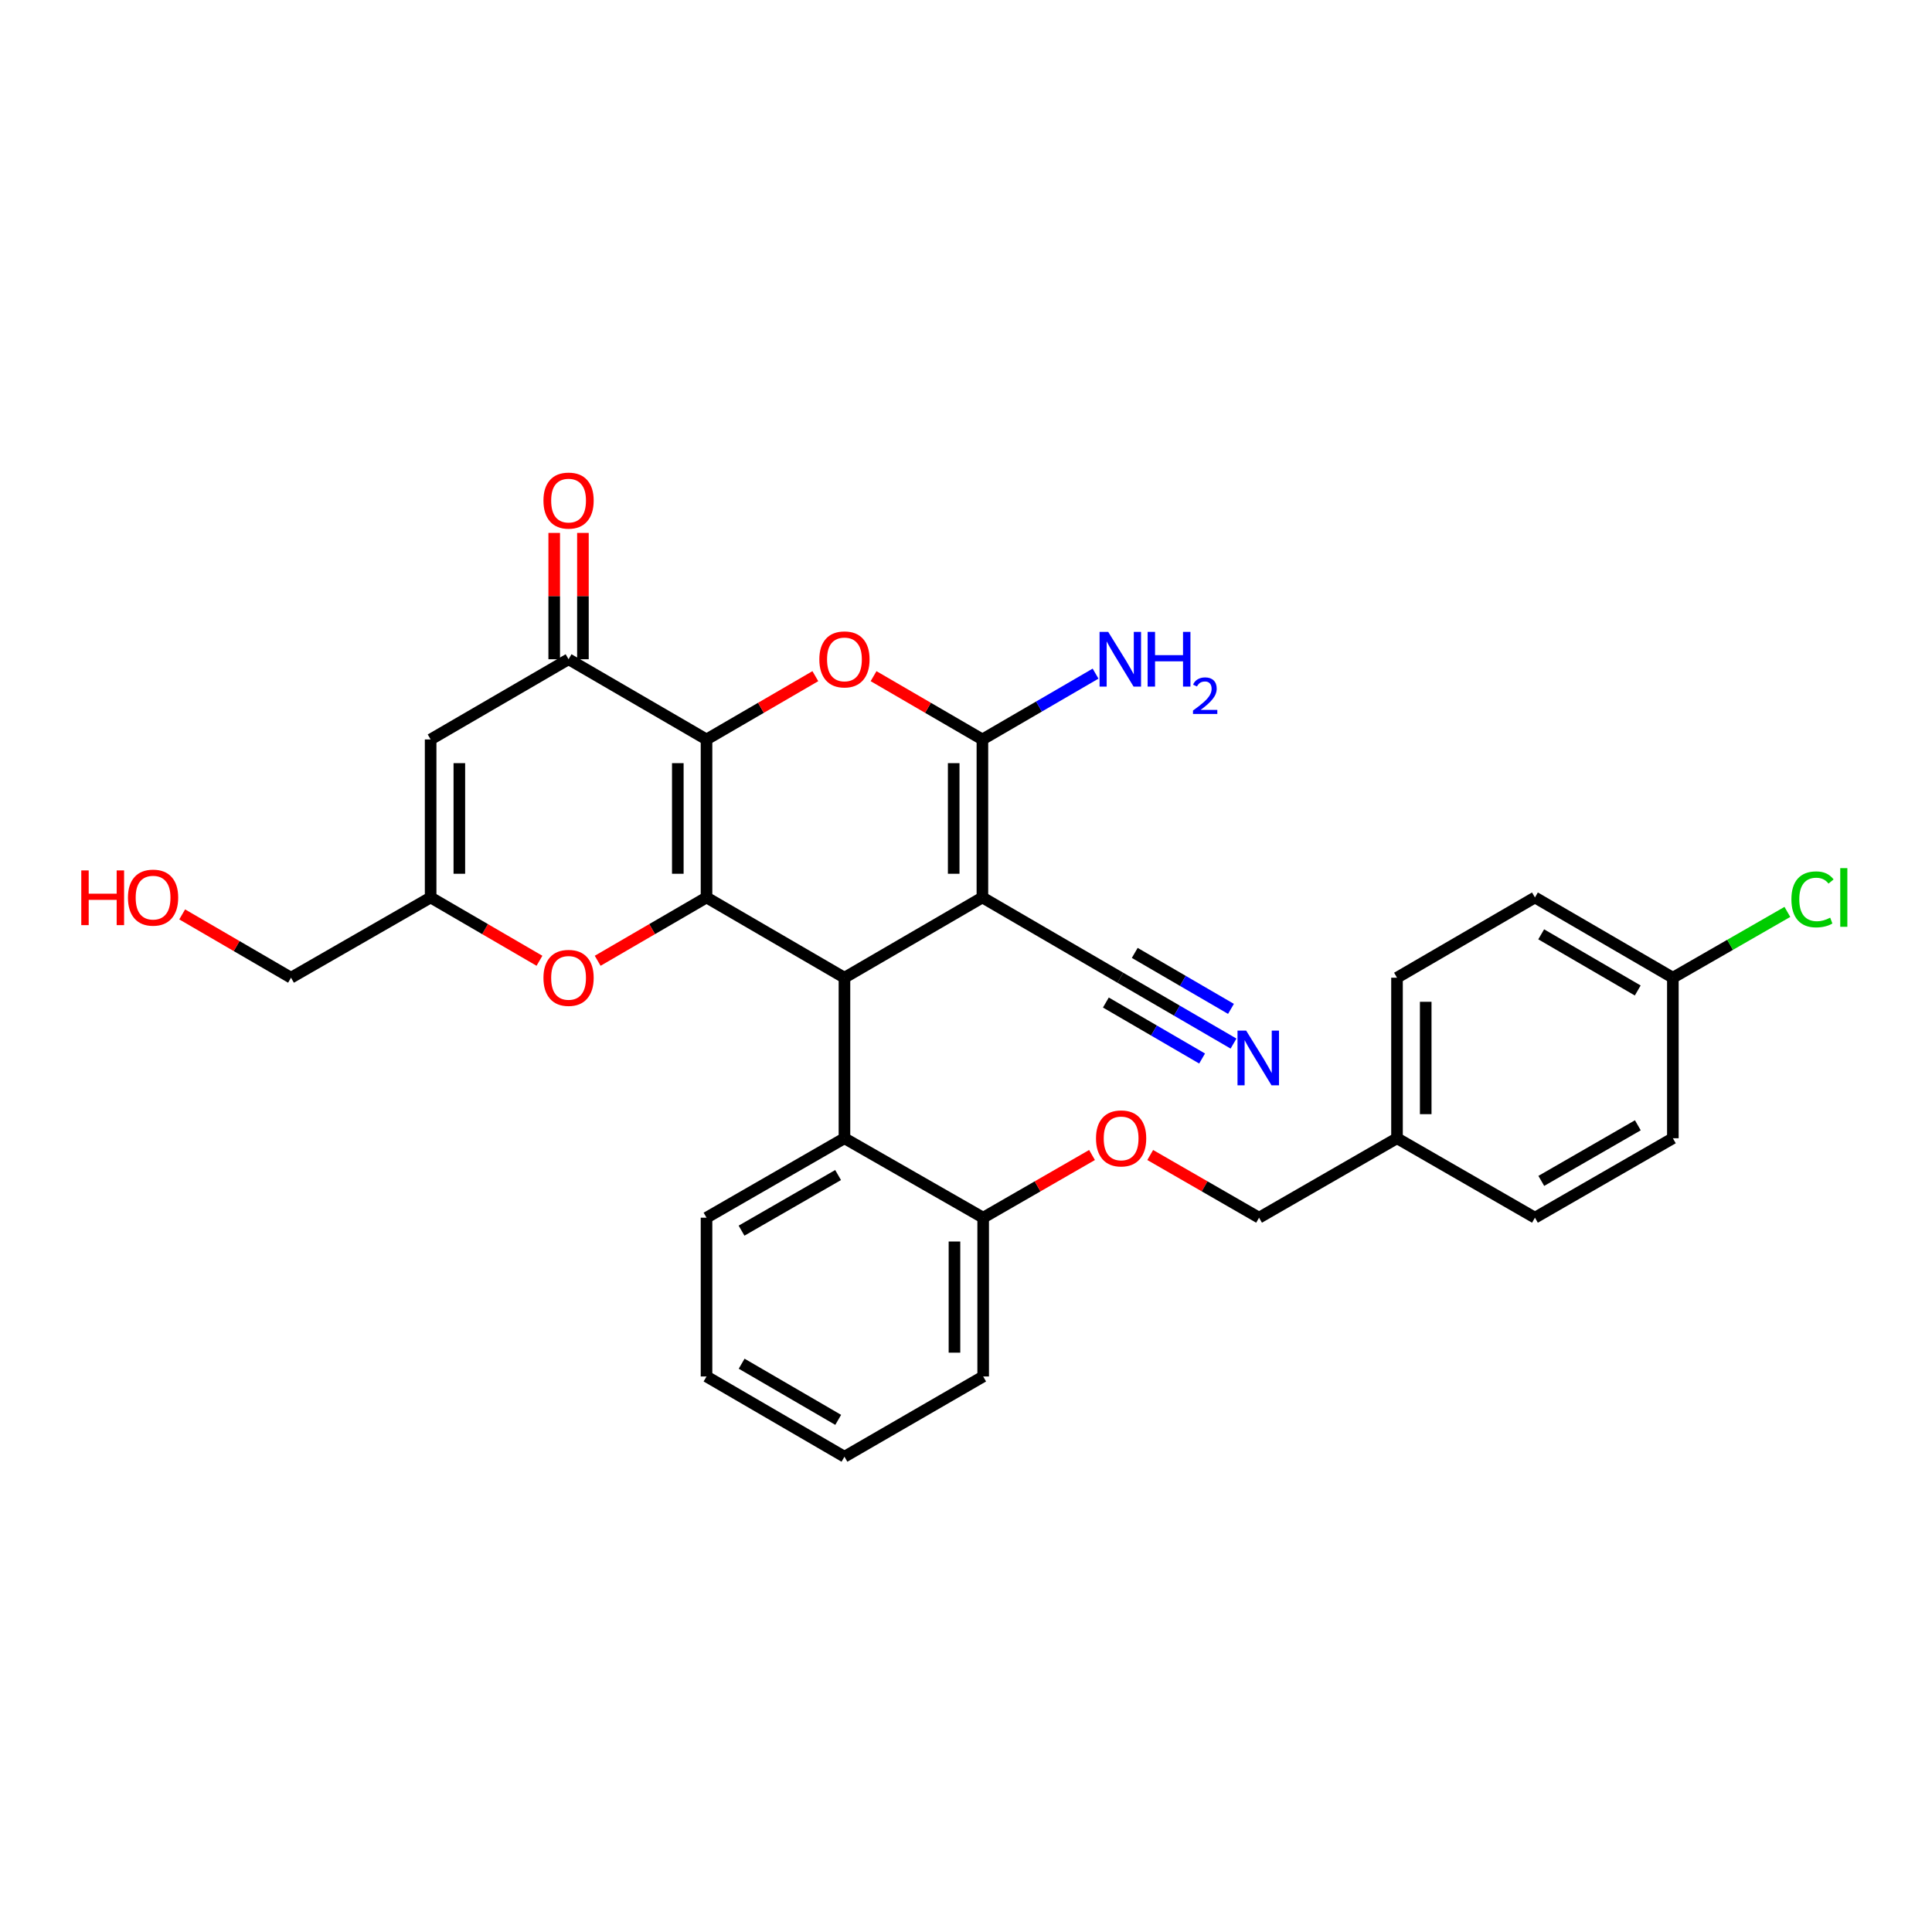 <?xml version='1.0' encoding='iso-8859-1'?>
<svg version='1.1' baseProfile='full'
              xmlns='http://www.w3.org/2000/svg'
                      xmlns:rdkit='http://www.rdkit.org/xml'
                      xmlns:xlink='http://www.w3.org/1999/xlink'
                  xml:space='preserve'
width='1000px' height='1000px' viewBox='0 0 1000 1000'>
<!-- END OF HEADER -->
<rect style='opacity:1.0;fill:#FFFFFF;stroke:none' width='1000' height='1000' x='0' y='0'> </rect>
<path class='bond-0' d='M 365.694,382.739 L 365.694,464.528' style='fill:none;fill-rule:evenodd;stroke:#000000;stroke-width:6px;stroke-linecap:butt;stroke-linejoin:miter;stroke-opacity:1' />
<path class='bond-0' d='M 350.833,395.008 L 350.833,452.26' style='fill:none;fill-rule:evenodd;stroke:#000000;stroke-width:6px;stroke-linecap:butt;stroke-linejoin:miter;stroke-opacity:1' />
<path class='bond-4' d='M 365.694,382.739 L 393.859,366.361' style='fill:none;fill-rule:evenodd;stroke:#000000;stroke-width:6px;stroke-linecap:butt;stroke-linejoin:miter;stroke-opacity:1' />
<path class='bond-4' d='M 393.859,366.361 L 422.024,349.982' style='fill:none;fill-rule:evenodd;stroke:#FF0000;stroke-width:6px;stroke-linecap:butt;stroke-linejoin:miter;stroke-opacity:1' />
<path class='bond-5' d='M 365.694,382.739 L 294.29,341.222' style='fill:none;fill-rule:evenodd;stroke:#000000;stroke-width:6px;stroke-linecap:butt;stroke-linejoin:miter;stroke-opacity:1' />
<path class='bond-2' d='M 365.694,464.528 L 437.088,506.062' style='fill:none;fill-rule:evenodd;stroke:#000000;stroke-width:6px;stroke-linecap:butt;stroke-linejoin:miter;stroke-opacity:1' />
<path class='bond-6' d='M 365.694,464.528 L 337.525,480.914' style='fill:none;fill-rule:evenodd;stroke:#000000;stroke-width:6px;stroke-linecap:butt;stroke-linejoin:miter;stroke-opacity:1' />
<path class='bond-6' d='M 337.525,480.914 L 309.356,497.299' style='fill:none;fill-rule:evenodd;stroke:#FF0000;stroke-width:6px;stroke-linecap:butt;stroke-linejoin:miter;stroke-opacity:1' />
<path class='bond-1' d='M 508.491,464.528 L 508.491,382.739' style='fill:none;fill-rule:evenodd;stroke:#000000;stroke-width:6px;stroke-linecap:butt;stroke-linejoin:miter;stroke-opacity:1' />
<path class='bond-1' d='M 493.631,452.26 L 493.631,395.008' style='fill:none;fill-rule:evenodd;stroke:#000000;stroke-width:6px;stroke-linecap:butt;stroke-linejoin:miter;stroke-opacity:1' />
<path class='bond-9' d='M 508.491,464.528 L 579.87,506.062' style='fill:none;fill-rule:evenodd;stroke:#000000;stroke-width:6px;stroke-linecap:butt;stroke-linejoin:miter;stroke-opacity:1' />
<path class='bond-30' d='M 508.491,464.528 L 437.088,506.062' style='fill:none;fill-rule:evenodd;stroke:#000000;stroke-width:6px;stroke-linecap:butt;stroke-linejoin:miter;stroke-opacity:1' />
<path class='bond-8' d='M 437.088,506.062 L 437.088,589.155' style='fill:none;fill-rule:evenodd;stroke:#000000;stroke-width:6px;stroke-linecap:butt;stroke-linejoin:miter;stroke-opacity:1' />
<path class='bond-3' d='M 508.491,382.739 L 480.322,366.36' style='fill:none;fill-rule:evenodd;stroke:#000000;stroke-width:6px;stroke-linecap:butt;stroke-linejoin:miter;stroke-opacity:1' />
<path class='bond-3' d='M 480.322,366.36 L 452.153,349.981' style='fill:none;fill-rule:evenodd;stroke:#FF0000;stroke-width:6px;stroke-linecap:butt;stroke-linejoin:miter;stroke-opacity:1' />
<path class='bond-15' d='M 508.491,382.739 L 537.778,365.705' style='fill:none;fill-rule:evenodd;stroke:#000000;stroke-width:6px;stroke-linecap:butt;stroke-linejoin:miter;stroke-opacity:1' />
<path class='bond-15' d='M 537.778,365.705 L 567.065,348.67' style='fill:none;fill-rule:evenodd;stroke:#0000FF;stroke-width:6px;stroke-linecap:butt;stroke-linejoin:miter;stroke-opacity:1' />
<path class='bond-7' d='M 294.29,341.222 L 222.896,382.739' style='fill:none;fill-rule:evenodd;stroke:#000000;stroke-width:6px;stroke-linecap:butt;stroke-linejoin:miter;stroke-opacity:1' />
<path class='bond-13' d='M 301.721,341.222 L 301.721,308.529' style='fill:none;fill-rule:evenodd;stroke:#000000;stroke-width:6px;stroke-linecap:butt;stroke-linejoin:miter;stroke-opacity:1' />
<path class='bond-13' d='M 301.721,308.529 L 301.721,275.835' style='fill:none;fill-rule:evenodd;stroke:#FF0000;stroke-width:6px;stroke-linecap:butt;stroke-linejoin:miter;stroke-opacity:1' />
<path class='bond-13' d='M 286.86,341.222 L 286.86,308.529' style='fill:none;fill-rule:evenodd;stroke:#000000;stroke-width:6px;stroke-linecap:butt;stroke-linejoin:miter;stroke-opacity:1' />
<path class='bond-13' d='M 286.86,308.529 L 286.86,275.835' style='fill:none;fill-rule:evenodd;stroke:#FF0000;stroke-width:6px;stroke-linecap:butt;stroke-linejoin:miter;stroke-opacity:1' />
<path class='bond-31' d='M 279.226,497.298 L 251.061,480.913' style='fill:none;fill-rule:evenodd;stroke:#FF0000;stroke-width:6px;stroke-linecap:butt;stroke-linejoin:miter;stroke-opacity:1' />
<path class='bond-31' d='M 251.061,480.913 L 222.896,464.528' style='fill:none;fill-rule:evenodd;stroke:#000000;stroke-width:6px;stroke-linecap:butt;stroke-linejoin:miter;stroke-opacity:1' />
<path class='bond-10' d='M 222.896,382.739 L 222.896,464.528' style='fill:none;fill-rule:evenodd;stroke:#000000;stroke-width:6px;stroke-linecap:butt;stroke-linejoin:miter;stroke-opacity:1' />
<path class='bond-10' d='M 237.756,395.008 L 237.756,452.26' style='fill:none;fill-rule:evenodd;stroke:#000000;stroke-width:6px;stroke-linecap:butt;stroke-linejoin:miter;stroke-opacity:1' />
<path class='bond-12' d='M 437.088,589.155 L 508.888,630.277' style='fill:none;fill-rule:evenodd;stroke:#000000;stroke-width:6px;stroke-linecap:butt;stroke-linejoin:miter;stroke-opacity:1' />
<path class='bond-25' d='M 437.088,589.155 L 365.694,630.277' style='fill:none;fill-rule:evenodd;stroke:#000000;stroke-width:6px;stroke-linecap:butt;stroke-linejoin:miter;stroke-opacity:1' />
<path class='bond-25' d='M 433.796,608.2 L 383.82,636.985' style='fill:none;fill-rule:evenodd;stroke:#000000;stroke-width:6px;stroke-linecap:butt;stroke-linejoin:miter;stroke-opacity:1' />
<path class='bond-11' d='M 579.87,506.062 L 609.169,523.108' style='fill:none;fill-rule:evenodd;stroke:#000000;stroke-width:6px;stroke-linecap:butt;stroke-linejoin:miter;stroke-opacity:1' />
<path class='bond-11' d='M 609.169,523.108 L 638.468,540.155' style='fill:none;fill-rule:evenodd;stroke:#0000FF;stroke-width:6px;stroke-linecap:butt;stroke-linejoin:miter;stroke-opacity:1' />
<path class='bond-11' d='M 572.397,518.907 L 597.301,533.396' style='fill:none;fill-rule:evenodd;stroke:#000000;stroke-width:6px;stroke-linecap:butt;stroke-linejoin:miter;stroke-opacity:1' />
<path class='bond-11' d='M 597.301,533.396 L 622.205,547.885' style='fill:none;fill-rule:evenodd;stroke:#0000FF;stroke-width:6px;stroke-linecap:butt;stroke-linejoin:miter;stroke-opacity:1' />
<path class='bond-11' d='M 587.343,493.218 L 612.247,507.707' style='fill:none;fill-rule:evenodd;stroke:#000000;stroke-width:6px;stroke-linecap:butt;stroke-linejoin:miter;stroke-opacity:1' />
<path class='bond-11' d='M 612.247,507.707 L 637.151,522.196' style='fill:none;fill-rule:evenodd;stroke:#0000FF;stroke-width:6px;stroke-linecap:butt;stroke-linejoin:miter;stroke-opacity:1' />
<path class='bond-24' d='M 222.896,464.528 L 150.626,506.062' style='fill:none;fill-rule:evenodd;stroke:#000000;stroke-width:6px;stroke-linecap:butt;stroke-linejoin:miter;stroke-opacity:1' />
<path class='bond-14' d='M 508.888,630.277 L 537.059,614.053' style='fill:none;fill-rule:evenodd;stroke:#000000;stroke-width:6px;stroke-linecap:butt;stroke-linejoin:miter;stroke-opacity:1' />
<path class='bond-14' d='M 537.059,614.053 L 565.231,597.828' style='fill:none;fill-rule:evenodd;stroke:#FF0000;stroke-width:6px;stroke-linecap:butt;stroke-linejoin:miter;stroke-opacity:1' />
<path class='bond-27' d='M 508.888,630.277 L 508.888,712.462' style='fill:none;fill-rule:evenodd;stroke:#000000;stroke-width:6px;stroke-linecap:butt;stroke-linejoin:miter;stroke-opacity:1' />
<path class='bond-27' d='M 494.028,642.604 L 494.028,700.134' style='fill:none;fill-rule:evenodd;stroke:#000000;stroke-width:6px;stroke-linecap:butt;stroke-linejoin:miter;stroke-opacity:1' />
<path class='bond-16' d='M 595.35,597.829 L 623.518,614.053' style='fill:none;fill-rule:evenodd;stroke:#FF0000;stroke-width:6px;stroke-linecap:butt;stroke-linejoin:miter;stroke-opacity:1' />
<path class='bond-16' d='M 623.518,614.053 L 651.686,630.277' style='fill:none;fill-rule:evenodd;stroke:#000000;stroke-width:6px;stroke-linecap:butt;stroke-linejoin:miter;stroke-opacity:1' />
<path class='bond-18' d='M 651.686,630.277 L 723.089,589.155' style='fill:none;fill-rule:evenodd;stroke:#000000;stroke-width:6px;stroke-linecap:butt;stroke-linejoin:miter;stroke-opacity:1' />
<path class='bond-17' d='M 865.87,506.062 L 794.483,464.528' style='fill:none;fill-rule:evenodd;stroke:#000000;stroke-width:6px;stroke-linecap:butt;stroke-linejoin:miter;stroke-opacity:1' />
<path class='bond-17' d='M 847.689,512.676 L 797.718,483.603' style='fill:none;fill-rule:evenodd;stroke:#000000;stroke-width:6px;stroke-linecap:butt;stroke-linejoin:miter;stroke-opacity:1' />
<path class='bond-19' d='M 865.87,506.062 L 895.507,489.032' style='fill:none;fill-rule:evenodd;stroke:#000000;stroke-width:6px;stroke-linecap:butt;stroke-linejoin:miter;stroke-opacity:1' />
<path class='bond-19' d='M 895.507,489.032 L 925.144,472.001' style='fill:none;fill-rule:evenodd;stroke:#00CC00;stroke-width:6px;stroke-linecap:butt;stroke-linejoin:miter;stroke-opacity:1' />
<path class='bond-33' d='M 865.87,506.062 L 865.87,589.155' style='fill:none;fill-rule:evenodd;stroke:#000000;stroke-width:6px;stroke-linecap:butt;stroke-linejoin:miter;stroke-opacity:1' />
<path class='bond-22' d='M 723.089,589.155 L 794.483,630.277' style='fill:none;fill-rule:evenodd;stroke:#000000;stroke-width:6px;stroke-linecap:butt;stroke-linejoin:miter;stroke-opacity:1' />
<path class='bond-23' d='M 723.089,589.155 L 723.089,506.062' style='fill:none;fill-rule:evenodd;stroke:#000000;stroke-width:6px;stroke-linecap:butt;stroke-linejoin:miter;stroke-opacity:1' />
<path class='bond-23' d='M 737.949,576.691 L 737.949,518.526' style='fill:none;fill-rule:evenodd;stroke:#000000;stroke-width:6px;stroke-linecap:butt;stroke-linejoin:miter;stroke-opacity:1' />
<path class='bond-20' d='M 865.87,589.155 L 794.483,630.277' style='fill:none;fill-rule:evenodd;stroke:#000000;stroke-width:6px;stroke-linecap:butt;stroke-linejoin:miter;stroke-opacity:1' />
<path class='bond-20' d='M 847.745,582.447 L 797.774,611.232' style='fill:none;fill-rule:evenodd;stroke:#000000;stroke-width:6px;stroke-linecap:butt;stroke-linejoin:miter;stroke-opacity:1' />
<path class='bond-21' d='M 794.483,464.528 L 723.089,506.062' style='fill:none;fill-rule:evenodd;stroke:#000000;stroke-width:6px;stroke-linecap:butt;stroke-linejoin:miter;stroke-opacity:1' />
<path class='bond-26' d='M 150.626,506.062 L 122.461,489.677' style='fill:none;fill-rule:evenodd;stroke:#000000;stroke-width:6px;stroke-linecap:butt;stroke-linejoin:miter;stroke-opacity:1' />
<path class='bond-26' d='M 122.461,489.677 L 94.296,473.292' style='fill:none;fill-rule:evenodd;stroke:#FF0000;stroke-width:6px;stroke-linecap:butt;stroke-linejoin:miter;stroke-opacity:1' />
<path class='bond-28' d='M 365.694,630.277 L 365.694,712.462' style='fill:none;fill-rule:evenodd;stroke:#000000;stroke-width:6px;stroke-linecap:butt;stroke-linejoin:miter;stroke-opacity:1' />
<path class='bond-32' d='M 508.888,712.462 L 437.088,753.996' style='fill:none;fill-rule:evenodd;stroke:#000000;stroke-width:6px;stroke-linecap:butt;stroke-linejoin:miter;stroke-opacity:1' />
<path class='bond-29' d='M 365.694,712.462 L 437.088,753.996' style='fill:none;fill-rule:evenodd;stroke:#000000;stroke-width:6px;stroke-linecap:butt;stroke-linejoin:miter;stroke-opacity:1' />
<path class='bond-29' d='M 383.875,705.847 L 433.852,734.921' style='fill:none;fill-rule:evenodd;stroke:#000000;stroke-width:6px;stroke-linecap:butt;stroke-linejoin:miter;stroke-opacity:1' />
<path  class='atom-5' d='M 424.088 341.302
Q 424.088 334.502, 427.448 330.702
Q 430.808 326.902, 437.088 326.902
Q 443.368 326.902, 446.728 330.702
Q 450.088 334.502, 450.088 341.302
Q 450.088 348.182, 446.688 352.102
Q 443.288 355.982, 437.088 355.982
Q 430.848 355.982, 427.448 352.102
Q 424.088 348.222, 424.088 341.302
M 437.088 352.782
Q 441.408 352.782, 443.728 349.902
Q 446.088 346.982, 446.088 341.302
Q 446.088 335.742, 443.728 332.942
Q 441.408 330.102, 437.088 330.102
Q 432.768 330.102, 430.408 332.902
Q 428.088 335.702, 428.088 341.302
Q 428.088 347.022, 430.408 349.902
Q 432.768 352.782, 437.088 352.782
' fill='#FF0000'/>
<path  class='atom-7' d='M 281.29 506.142
Q 281.29 499.342, 284.65 495.542
Q 288.01 491.742, 294.29 491.742
Q 300.57 491.742, 303.93 495.542
Q 307.29 499.342, 307.29 506.142
Q 307.29 513.022, 303.89 516.942
Q 300.49 520.822, 294.29 520.822
Q 288.05 520.822, 284.65 516.942
Q 281.29 513.062, 281.29 506.142
M 294.29 517.622
Q 298.61 517.622, 300.93 514.742
Q 303.29 511.822, 303.29 506.142
Q 303.29 500.582, 300.93 497.782
Q 298.61 494.942, 294.29 494.942
Q 289.97 494.942, 287.61 497.742
Q 285.29 500.542, 285.29 506.142
Q 285.29 511.862, 287.61 514.742
Q 289.97 517.622, 294.29 517.622
' fill='#FF0000'/>
<path  class='atom-12' d='M 645.013 533.445
L 654.293 548.445
Q 655.213 549.925, 656.693 552.605
Q 658.173 555.285, 658.253 555.445
L 658.253 533.445
L 662.013 533.445
L 662.013 561.765
L 658.133 561.765
L 648.173 545.365
Q 647.013 543.445, 645.773 541.245
Q 644.573 539.045, 644.213 538.365
L 644.213 561.765
L 640.533 561.765
L 640.533 533.445
L 645.013 533.445
' fill='#0000FF'/>
<path  class='atom-14' d='M 281.29 259.1
Q 281.29 252.3, 284.65 248.5
Q 288.01 244.7, 294.29 244.7
Q 300.57 244.7, 303.93 248.5
Q 307.29 252.3, 307.29 259.1
Q 307.29 265.98, 303.89 269.9
Q 300.49 273.78, 294.29 273.78
Q 288.05 273.78, 284.65 269.9
Q 281.29 266.02, 281.29 259.1
M 294.29 270.58
Q 298.61 270.58, 300.93 267.7
Q 303.29 264.78, 303.29 259.1
Q 303.29 253.54, 300.93 250.74
Q 298.61 247.9, 294.29 247.9
Q 289.97 247.9, 287.61 250.7
Q 285.29 253.5, 285.29 259.1
Q 285.29 264.82, 287.61 267.7
Q 289.97 270.58, 294.29 270.58
' fill='#FF0000'/>
<path  class='atom-15' d='M 567.291 589.235
Q 567.291 582.435, 570.651 578.635
Q 574.011 574.835, 580.291 574.835
Q 586.571 574.835, 589.931 578.635
Q 593.291 582.435, 593.291 589.235
Q 593.291 596.115, 589.891 600.035
Q 586.491 603.915, 580.291 603.915
Q 574.051 603.915, 570.651 600.035
Q 567.291 596.155, 567.291 589.235
M 580.291 600.715
Q 584.611 600.715, 586.931 597.835
Q 589.291 594.915, 589.291 589.235
Q 589.291 583.675, 586.931 580.875
Q 584.611 578.035, 580.291 578.035
Q 575.971 578.035, 573.611 580.835
Q 571.291 583.635, 571.291 589.235
Q 571.291 594.955, 573.611 597.835
Q 575.971 600.715, 580.291 600.715
' fill='#FF0000'/>
<path  class='atom-16' d='M 573.61 327.062
L 582.89 342.062
Q 583.81 343.542, 585.29 346.222
Q 586.77 348.902, 586.85 349.062
L 586.85 327.062
L 590.61 327.062
L 590.61 355.382
L 586.73 355.382
L 576.77 338.982
Q 575.61 337.062, 574.37 334.862
Q 573.17 332.662, 572.81 331.982
L 572.81 355.382
L 569.13 355.382
L 569.13 327.062
L 573.61 327.062
' fill='#0000FF'/>
<path  class='atom-16' d='M 594.01 327.062
L 597.85 327.062
L 597.85 339.102
L 612.33 339.102
L 612.33 327.062
L 616.17 327.062
L 616.17 355.382
L 612.33 355.382
L 612.33 342.302
L 597.85 342.302
L 597.85 355.382
L 594.01 355.382
L 594.01 327.062
' fill='#0000FF'/>
<path  class='atom-16' d='M 617.542 354.388
Q 618.229 352.619, 619.866 351.643
Q 621.502 350.639, 623.773 350.639
Q 626.598 350.639, 628.182 352.171
Q 629.766 353.702, 629.766 356.421
Q 629.766 359.193, 627.706 361.78
Q 625.674 364.367, 621.45 367.43
L 630.082 367.43
L 630.082 369.542
L 617.49 369.542
L 617.49 367.773
Q 620.974 365.291, 623.034 363.443
Q 625.119 361.595, 626.122 359.932
Q 627.126 358.269, 627.126 356.553
Q 627.126 354.758, 626.228 353.755
Q 625.33 352.751, 623.773 352.751
Q 622.268 352.751, 621.265 353.359
Q 620.262 353.966, 619.549 355.312
L 617.542 354.388
' fill='#0000FF'/>
<path  class='atom-20' d='M 927.228 465.508
Q 927.228 458.468, 930.508 454.788
Q 933.828 451.068, 940.108 451.068
Q 945.948 451.068, 949.068 455.188
L 946.428 457.348
Q 944.148 454.348, 940.108 454.348
Q 935.828 454.348, 933.548 457.228
Q 931.308 460.068, 931.308 465.508
Q 931.308 471.108, 933.628 473.988
Q 935.988 476.868, 940.548 476.868
Q 943.668 476.868, 947.308 474.988
L 948.428 477.988
Q 946.948 478.948, 944.708 479.508
Q 942.468 480.068, 939.988 480.068
Q 933.828 480.068, 930.508 476.308
Q 927.228 472.548, 927.228 465.508
' fill='#00CC00'/>
<path  class='atom-20' d='M 952.508 449.348
L 956.188 449.348
L 956.188 479.708
L 952.508 479.708
L 952.508 449.348
' fill='#00CC00'/>
<path  class='atom-27' d='M 42.071 450.528
L 45.911 450.528
L 45.911 462.568
L 60.391 462.568
L 60.391 450.528
L 64.231 450.528
L 64.231 478.848
L 60.391 478.848
L 60.391 465.768
L 45.911 465.768
L 45.911 478.848
L 42.071 478.848
L 42.071 450.528
' fill='#FF0000'/>
<path  class='atom-27' d='M 66.231 464.608
Q 66.231 457.808, 69.591 454.008
Q 72.951 450.208, 79.231 450.208
Q 85.511 450.208, 88.871 454.008
Q 92.231 457.808, 92.231 464.608
Q 92.231 471.488, 88.831 475.408
Q 85.431 479.288, 79.231 479.288
Q 72.991 479.288, 69.591 475.408
Q 66.231 471.528, 66.231 464.608
M 79.231 476.088
Q 83.551 476.088, 85.871 473.208
Q 88.231 470.288, 88.231 464.608
Q 88.231 459.048, 85.871 456.248
Q 83.551 453.408, 79.231 453.408
Q 74.911 453.408, 72.551 456.208
Q 70.231 459.008, 70.231 464.608
Q 70.231 470.328, 72.551 473.208
Q 74.911 476.088, 79.231 476.088
' fill='#FF0000'/>
</svg>
